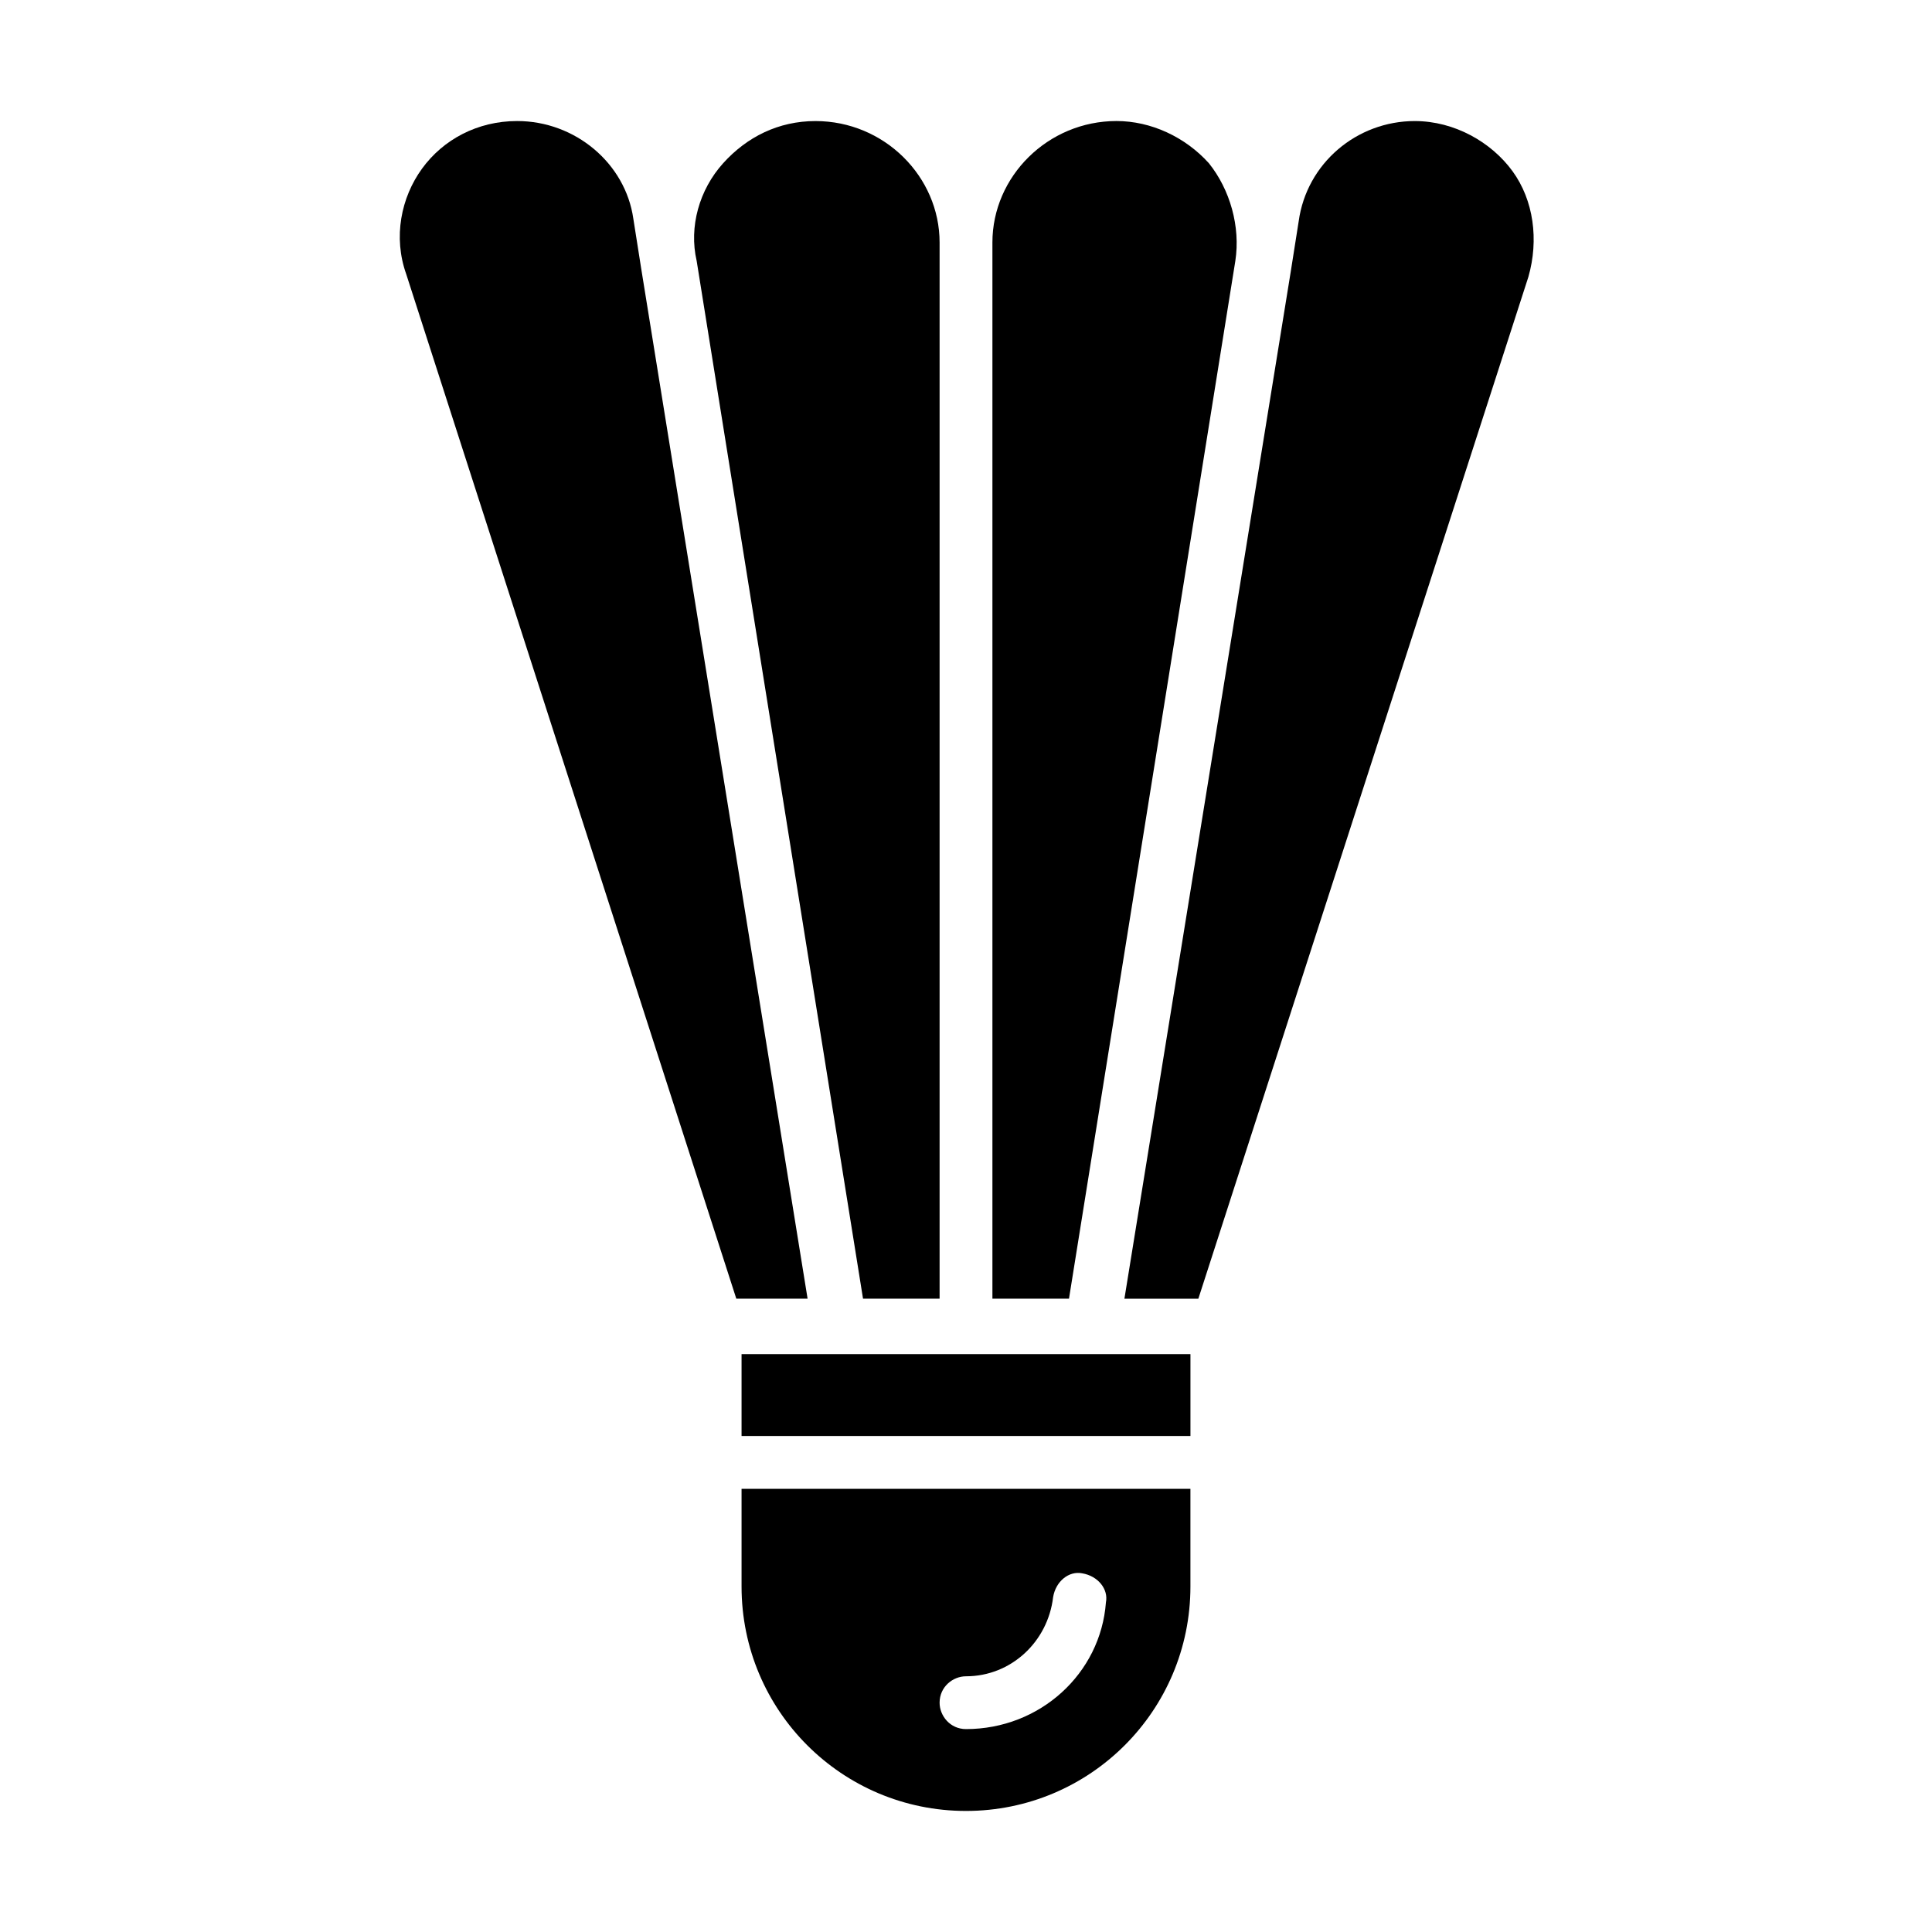 <?xml version="1.0" encoding="UTF-8"?>
<!-- Uploaded to: ICON Repo, www.iconrepo.com, Generator: ICON Repo Mixer Tools -->
<svg fill="#000000" width="800px" height="800px" version="1.1" viewBox="144 144 512 512" xmlns="http://www.w3.org/2000/svg">
 <g>
  <path d="m372.71 488.16h20.293v-279.89c0-17.492-14.691-32.188-32.887-32.188-9.797 0-18.191 4.199-24.492 11.195-6.297 6.996-9.098 16.793-6.996 25.891z"/>
  <path d="m358.02 488.16-44.082-272.9-2.098-13.297c-2.102-14.691-15.398-25.887-30.793-25.887-10.496 0-19.594 4.898-25.191 12.594-5.598 7.695-7.695 18.191-4.199 27.988l87.469 271.5z"/>
  <path d="m400 502.86h-59.48v21.691h118.96v-21.691z"/>
  <path d="m407 208.27v279.89h20.293l44.082-275c1.398-9.098-1.398-18.895-6.996-25.891-6.297-6.996-15.395-11.195-24.492-11.195-18.191 0-32.887 14.695-32.887 32.188z"/>
  <path d="m518.95 176.08c-15.395 0-28.688 11.195-30.789 26.59l-2.098 13.297-44.082 272.2h19.594l87.465-270.8c2.801-9.797 1.398-20.293-4.199-27.988-5.598-7.699-15.395-13.297-25.891-13.297z"/>
  <path d="m340.52 538.55v25.891c0 32.887 26.59 59.477 59.477 59.477 32.887 0 59.477-26.59 59.477-59.477v-25.891zm59.48 63.676c-4.199 0-6.996-3.5-6.996-6.996 0-4.199 3.5-6.996 6.996-6.996 11.895 0 21.691-9.098 23.09-20.992 0.699-4.199 4.199-6.996 7.695-6.297 4.199 0.699 6.996 4.199 6.297 7.695-1.398 18.891-17.492 33.586-37.082 33.586z"/>
 </g>
</svg>